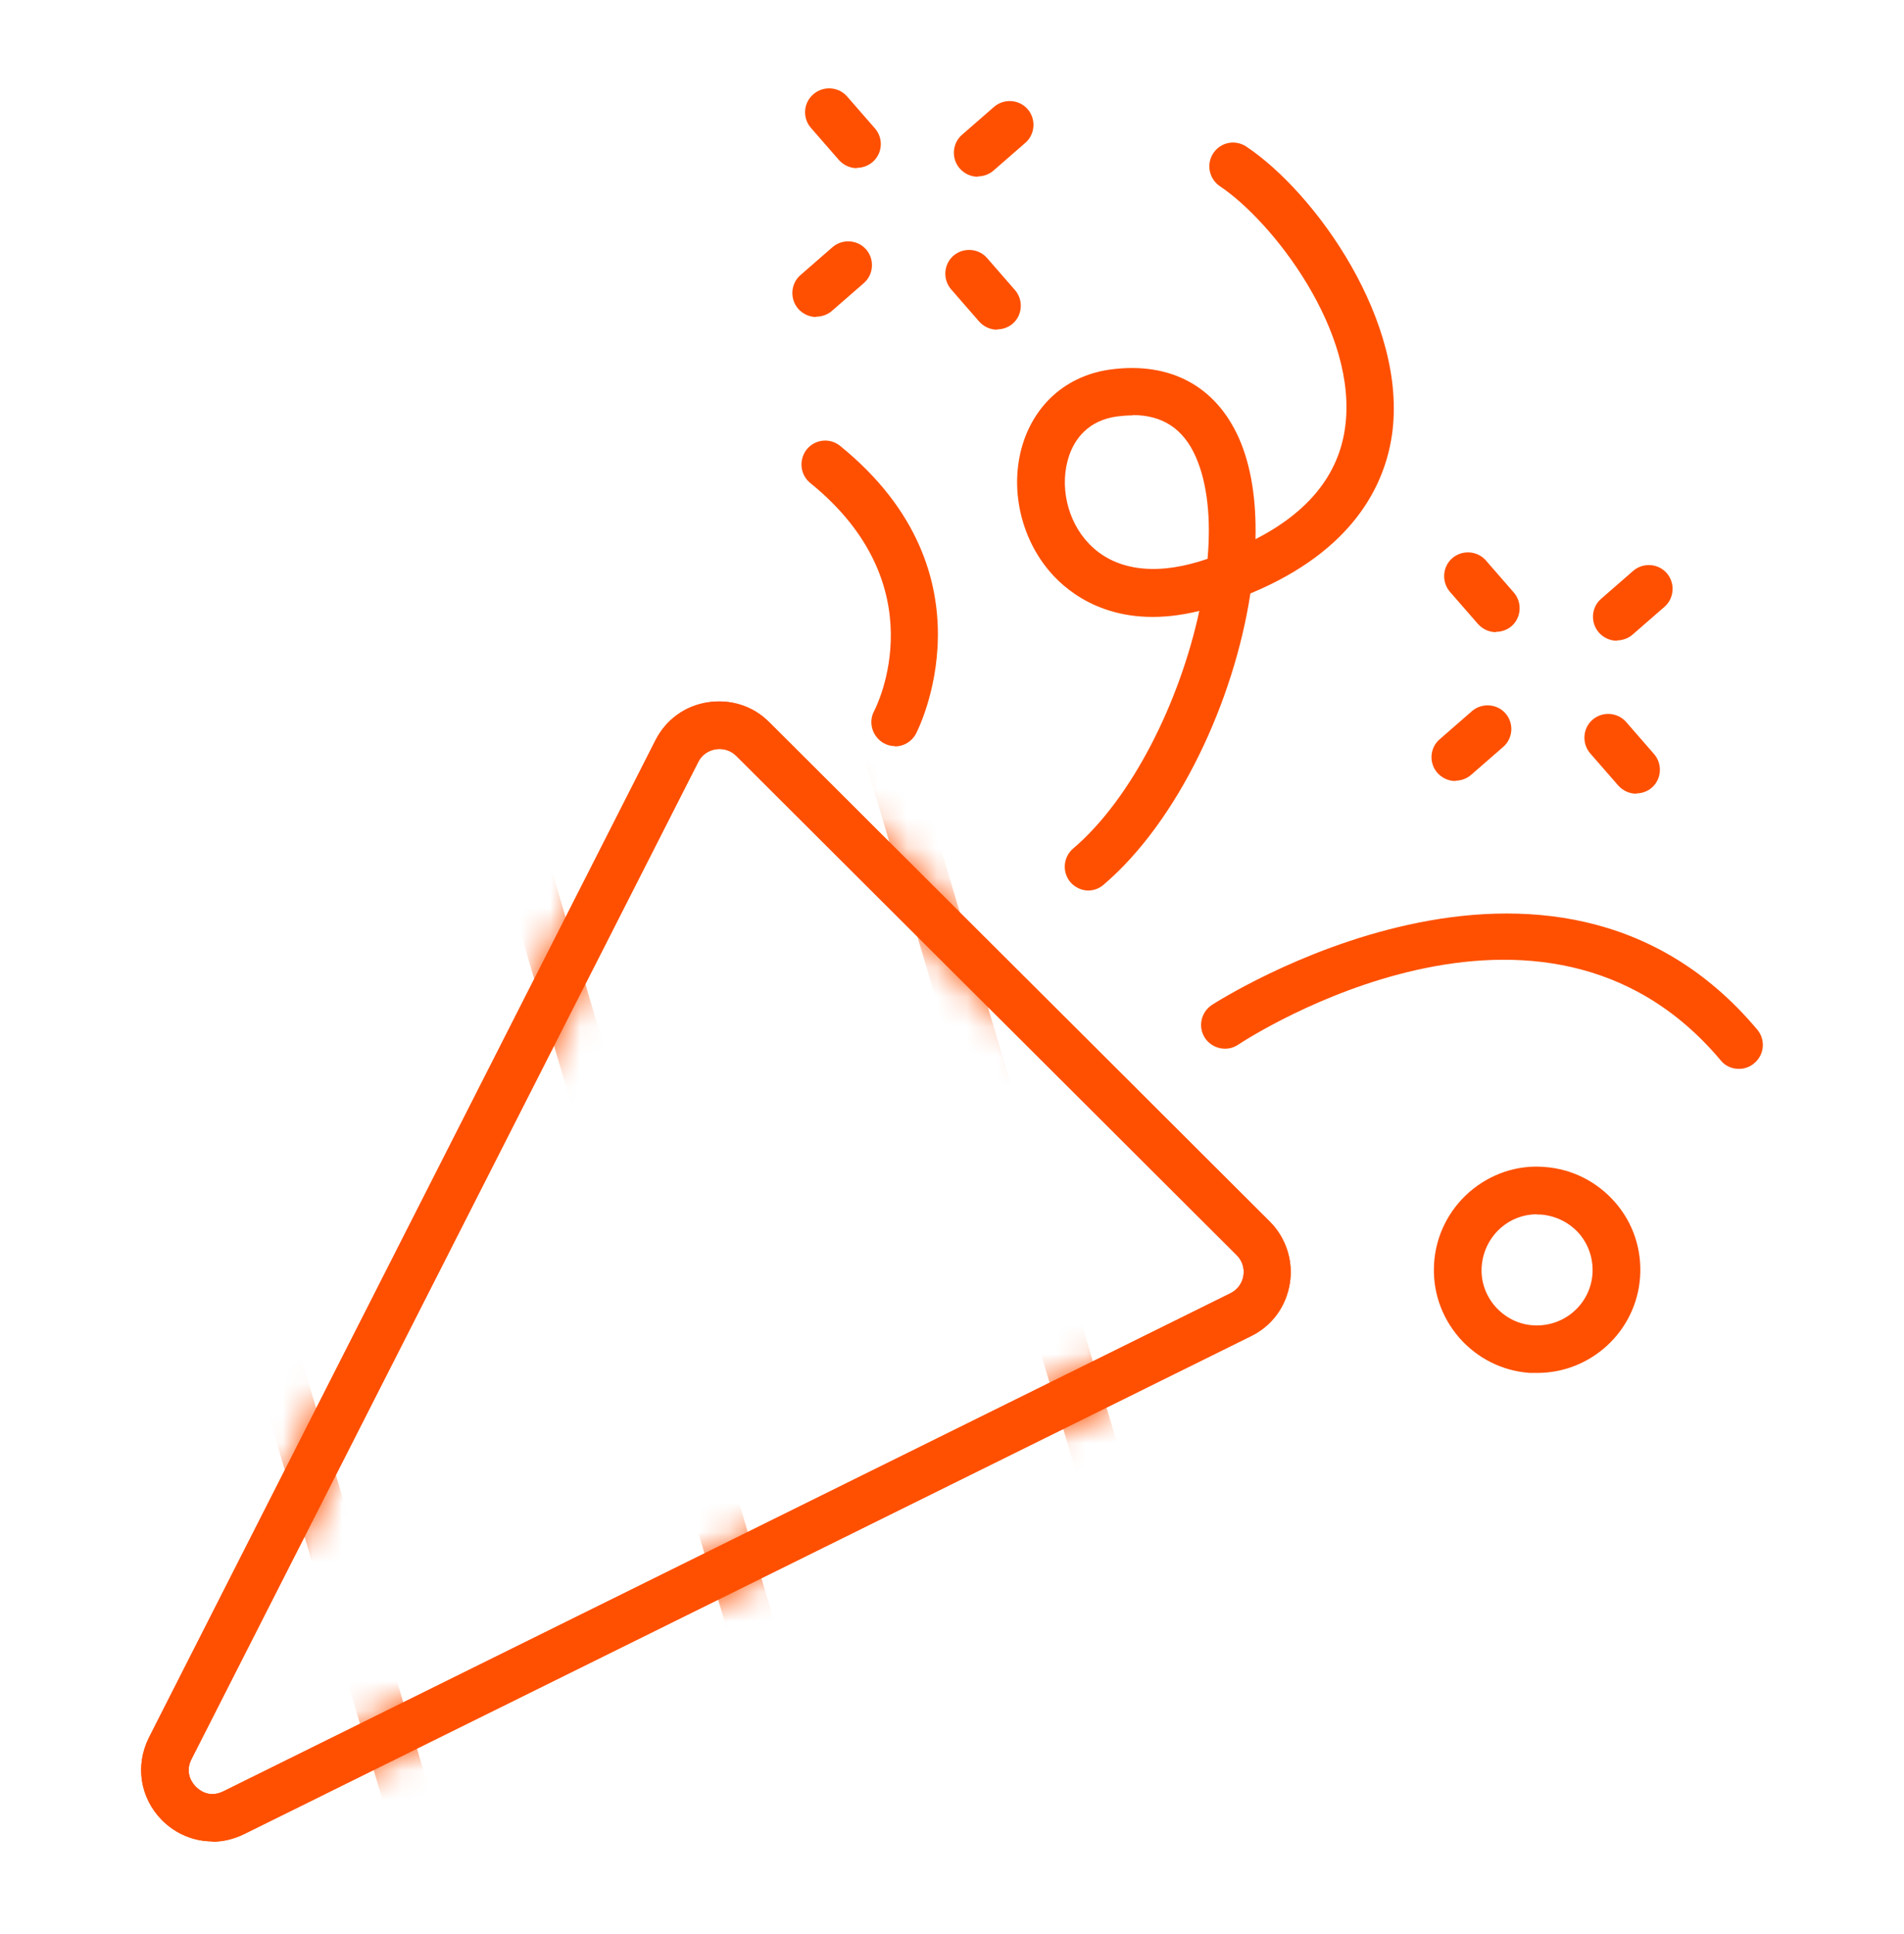 <svg width="64" height="65" viewBox="0 0 64 65" fill="none" xmlns="http://www.w3.org/2000/svg">
<path d="M7.14 61.886C6.521 61.886 5.913 61.641 5.444 61.172C4.708 60.425 4.537 59.337 5.006 58.398L22.03 24.884C22.382 24.19 23.022 23.721 23.79 23.604C24.547 23.486 25.316 23.721 25.86 24.276L42.681 41.054C43.225 41.598 43.481 42.377 43.353 43.145C43.225 43.913 42.755 44.563 42.051 44.905L8.206 61.641C7.854 61.812 7.492 61.897 7.129 61.897L7.14 61.886ZM6.436 59.123C6.19 59.603 6.489 59.956 6.585 60.051C6.681 60.148 7.022 60.446 7.513 60.201L41.358 43.465C41.593 43.347 41.753 43.134 41.795 42.878C41.838 42.622 41.753 42.366 41.572 42.185L24.75 25.406C24.569 25.225 24.313 25.14 24.057 25.182C23.801 25.225 23.587 25.374 23.47 25.609L6.436 59.123Z" fill="#FE5000"/>
<path d="M7.14 61.886C6.521 61.886 5.913 61.641 5.444 61.172C4.708 60.425 4.537 59.337 5.006 58.398L22.03 24.884C22.382 24.19 23.022 23.721 23.79 23.604C24.547 23.486 25.316 23.721 25.86 24.276L42.681 41.054C43.225 41.598 43.481 42.377 43.353 43.145C43.225 43.913 42.755 44.563 42.051 44.905L8.206 61.641C7.854 61.812 7.492 61.897 7.129 61.897L7.14 61.886ZM6.436 59.123C6.19 59.603 6.489 59.956 6.585 60.051C6.681 60.148 7.022 60.446 7.513 60.201L41.358 43.465C41.593 43.347 41.753 43.134 41.795 42.878C41.838 42.622 41.753 42.366 41.572 42.185L24.75 25.406C24.569 25.225 24.313 25.14 24.057 25.182C23.801 25.225 23.587 25.374 23.47 25.609L6.436 59.123Z" fill="#FE5000"/>
<mask id="mask0_548_15247" style="mask-type:luminance" maskUnits="userSpaceOnUse" x="4" y="23" width="40" height="39">
<path d="M7.14 61.886C6.521 61.886 5.913 61.641 5.444 61.172C4.708 60.425 4.537 59.337 5.006 58.398L22.03 24.884C22.382 24.19 23.022 23.721 23.79 23.604C24.547 23.486 25.316 23.721 25.86 24.276L42.681 41.054C43.225 41.598 43.481 42.377 43.353 43.145C43.225 43.913 42.755 44.563 42.051 44.905L8.206 61.641C7.854 61.812 7.492 61.897 7.129 61.897L7.14 61.886ZM6.436 59.123C6.19 59.603 6.489 59.956 6.585 60.051C6.681 60.148 7.022 60.446 7.513 60.201L41.358 43.465C41.593 43.347 41.753 43.134 41.795 42.878C41.838 42.622 41.753 42.366 41.572 42.185L24.75 25.406C24.569 25.225 24.313 25.14 24.057 25.182C23.801 25.225 23.587 25.374 23.47 25.609L6.436 59.123Z" fill="white"/>
</mask>
<g mask="url(#mask0_548_15247)">
<path d="M13.764 61.534C13.422 61.534 13.102 61.31 12.996 60.958L3.716 29.641C3.588 29.214 3.833 28.777 4.26 28.649C4.686 28.521 5.124 28.766 5.252 29.193L14.532 60.51C14.66 60.937 14.414 61.374 13.988 61.502C13.913 61.523 13.838 61.534 13.764 61.534Z" fill="#FE5000"/>
<path d="M26.009 58.057C25.668 58.057 25.348 57.833 25.241 57.481L15.961 26.163C15.833 25.737 16.078 25.299 16.505 25.172C16.932 25.044 17.369 25.289 17.497 25.715L26.777 57.033C26.905 57.459 26.66 57.897 26.233 58.025C26.158 58.046 26.084 58.057 26.009 58.057Z" fill="#FE5000"/>
<path d="M38.222 54.388C37.881 54.388 37.561 54.163 37.454 53.812L28.174 22.494C28.046 22.067 28.292 21.63 28.718 21.502C29.145 21.374 29.582 21.619 29.71 22.046L38.99 53.364C39.118 53.79 38.873 54.227 38.446 54.355C38.372 54.377 38.297 54.388 38.222 54.388Z" fill="#FE5000"/>
</g>
<path d="M36.59 29.929C36.366 29.929 36.142 29.833 35.982 29.651C35.694 29.31 35.737 28.809 36.068 28.521C38.062 26.825 39.662 23.561 40.313 20.532C37.678 21.182 36.153 20.116 35.46 19.401C34.297 18.195 33.881 16.34 34.425 14.782C34.894 13.46 35.961 12.595 37.358 12.414C39.342 12.158 40.868 12.979 41.646 14.729C42.062 15.668 42.233 16.841 42.201 18.121C43.972 17.214 44.985 15.966 45.209 14.398C45.678 11.155 42.766 7.433 41.006 6.26C40.644 6.014 40.537 5.524 40.782 5.15C41.028 4.777 41.518 4.681 41.892 4.926C44.238 6.494 47.332 10.846 46.788 14.622C46.542 16.297 45.497 18.505 42.03 19.945C41.476 23.572 39.598 27.604 37.092 29.737C36.942 29.865 36.761 29.929 36.569 29.929H36.59ZM38.062 13.961C37.902 13.961 37.742 13.972 37.572 13.993C36.558 14.121 36.121 14.782 35.94 15.305C35.598 16.297 35.865 17.513 36.612 18.281C37.444 19.145 38.756 19.348 40.324 18.867C40.409 18.835 40.505 18.814 40.59 18.782C40.708 17.459 40.59 16.254 40.196 15.358C39.78 14.409 39.076 13.95 38.073 13.95L38.062 13.961Z" fill="#FE5000"/>
<path d="M58.446 35.923C58.222 35.923 57.988 35.828 57.838 35.636C51.844 28.5 42.03 34.836 41.614 35.113C41.252 35.358 40.75 35.252 40.505 34.889C40.26 34.516 40.366 34.025 40.729 33.779C40.846 33.705 52.153 26.377 59.065 34.601C59.353 34.942 59.31 35.444 58.969 35.731C58.82 35.859 58.638 35.923 58.457 35.923H58.446Z" fill="#FE5000"/>
<path d="M30.084 25.076C29.956 25.076 29.828 25.044 29.71 24.98C29.326 24.766 29.177 24.286 29.38 23.902C29.476 23.721 31.502 19.689 27.236 16.233C26.894 15.956 26.841 15.454 27.118 15.102C27.396 14.761 27.897 14.707 28.238 14.985C33.572 19.305 30.82 24.606 30.788 24.66C30.649 24.926 30.372 25.086 30.084 25.086V25.076Z" fill="#FE5000"/>
<path d="M54.35 21.534C54.126 21.534 53.902 21.438 53.742 21.257C53.454 20.926 53.486 20.414 53.817 20.126L54.894 19.188C55.225 18.899 55.737 18.931 56.025 19.262C56.313 19.593 56.281 20.105 55.95 20.393L54.873 21.331C54.724 21.459 54.532 21.523 54.35 21.523V21.534Z" fill="#FE5000"/>
<path d="M48.921 26.249C48.697 26.249 48.473 26.153 48.313 25.971C48.025 25.641 48.057 25.129 48.398 24.841L49.475 23.902C49.806 23.614 50.318 23.646 50.606 23.977C50.894 24.308 50.862 24.82 50.521 25.108L49.444 26.046C49.294 26.174 49.102 26.238 48.921 26.238V26.249Z" fill="#FE5000"/>
<path d="M55.001 26.675C54.777 26.675 54.553 26.579 54.393 26.398L53.454 25.321C53.166 24.99 53.198 24.478 53.529 24.19C53.859 23.902 54.371 23.934 54.66 24.265L55.598 25.342C55.886 25.673 55.854 26.185 55.523 26.473C55.374 26.601 55.182 26.665 55.001 26.665V26.675Z" fill="#FE5000"/>
<path d="M50.286 21.246C50.062 21.246 49.838 21.15 49.678 20.969L48.739 19.892C48.452 19.561 48.483 19.049 48.814 18.761C49.145 18.473 49.657 18.505 49.945 18.835L50.883 19.913C51.172 20.244 51.139 20.756 50.809 21.044C50.66 21.172 50.468 21.235 50.286 21.235V21.246Z" fill="#FE5000"/>
<path d="M32.867 5.94C32.644 5.94 32.419 5.844 32.26 5.662C31.971 5.332 32.004 4.82 32.334 4.532L33.411 3.593C33.742 3.305 34.254 3.337 34.542 3.668C34.83 3.998 34.798 4.51 34.468 4.798L33.39 5.737C33.241 5.865 33.049 5.929 32.867 5.929V5.94Z" fill="#FE5000"/>
<path d="M27.438 10.654C27.214 10.654 26.99 10.558 26.83 10.377C26.542 10.046 26.574 9.534 26.905 9.246L27.982 8.308C28.313 8.02 28.825 8.052 29.113 8.382C29.401 8.713 29.369 9.225 29.038 9.513L27.961 10.451C27.812 10.579 27.62 10.643 27.438 10.643V10.654Z" fill="#FE5000"/>
<path d="M33.518 11.081C33.294 11.081 33.07 10.985 32.91 10.803L31.972 9.726C31.684 9.396 31.716 8.884 32.046 8.596C32.377 8.308 32.889 8.34 33.177 8.67L34.116 9.748C34.404 10.078 34.372 10.59 34.041 10.878C33.892 11.006 33.7 11.07 33.518 11.07V11.081Z" fill="#FE5000"/>
<path d="M28.804 5.652C28.58 5.652 28.356 5.556 28.196 5.374L27.257 4.297C26.969 3.966 27.001 3.454 27.342 3.166C27.673 2.878 28.185 2.91 28.473 3.241L29.412 4.318C29.7 4.649 29.668 5.161 29.326 5.449C29.177 5.577 28.985 5.641 28.804 5.641V5.652Z" fill="#FE5000"/>
<path d="M51.673 46.142C51.587 46.142 51.513 46.142 51.428 46.142C50.499 46.078 49.657 45.651 49.049 44.958C48.441 44.254 48.142 43.369 48.206 42.441C48.27 41.513 48.697 40.67 49.39 40.062C50.094 39.454 50.99 39.145 51.907 39.219C52.836 39.283 53.678 39.71 54.286 40.404C54.894 41.097 55.193 41.993 55.129 42.921C55.001 44.745 53.475 46.142 51.673 46.142ZM51.662 40.809C51.214 40.809 50.788 40.969 50.446 41.267C50.073 41.598 49.849 42.046 49.806 42.547C49.764 43.049 49.934 43.529 50.254 43.902C50.585 44.276 51.033 44.51 51.534 44.542C52.569 44.606 53.454 43.838 53.529 42.814C53.561 42.313 53.401 41.833 53.081 41.459C52.75 41.086 52.302 40.862 51.801 40.819C51.758 40.819 51.715 40.819 51.662 40.819V40.809Z" fill="#FE5000"/>
</svg>
